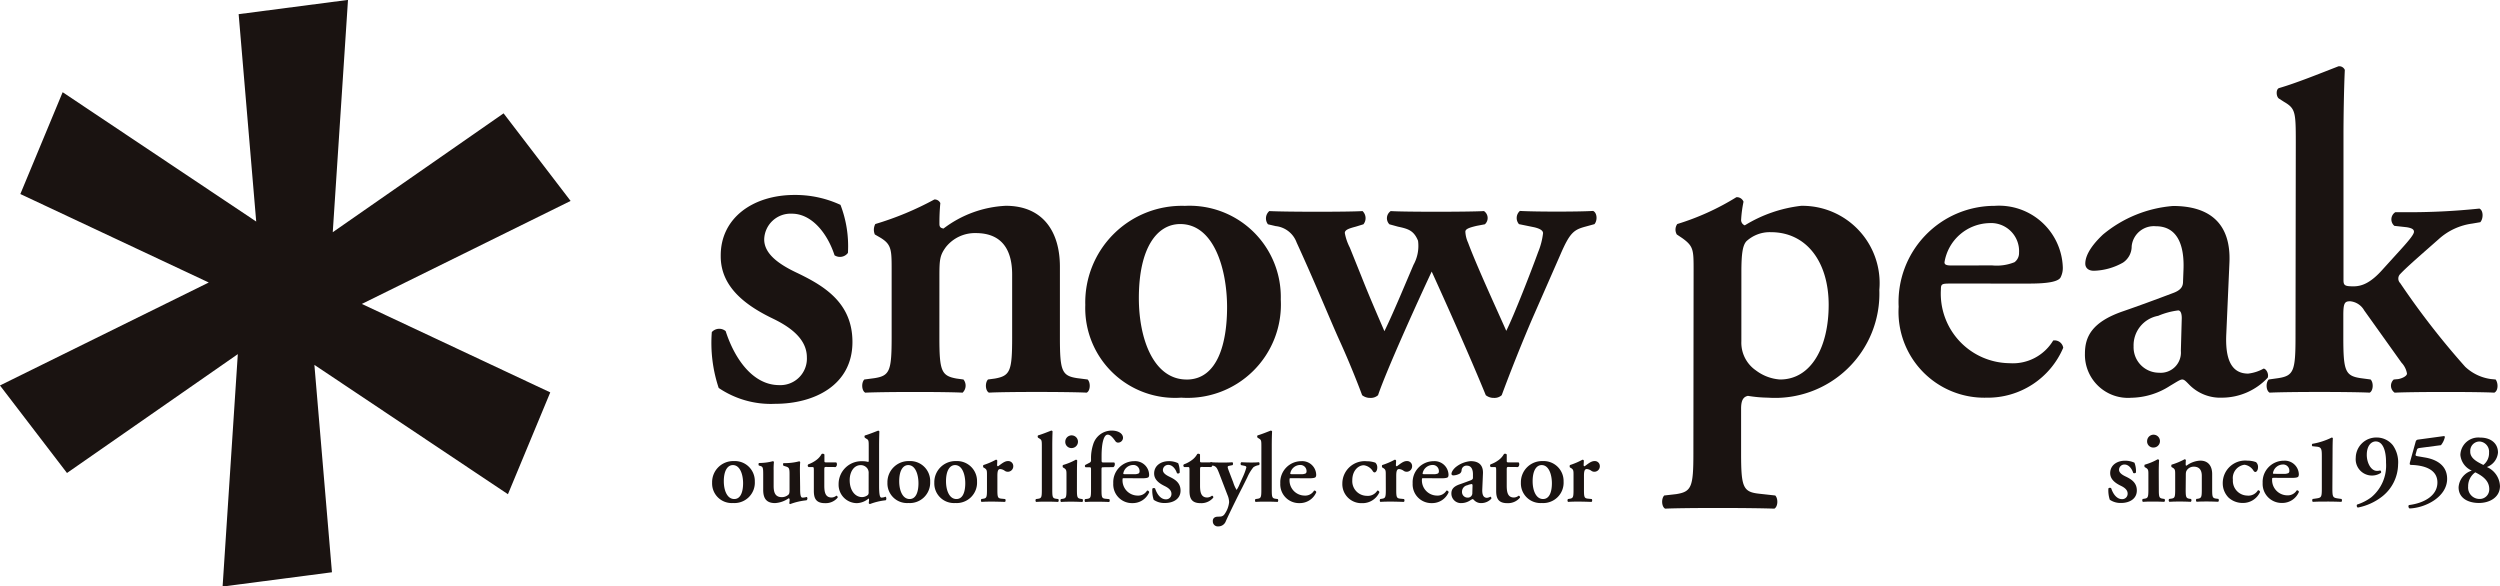 <svg xmlns="http://www.w3.org/2000/svg" width="105.165" height="24.671" viewBox="0 0 105.165 24.671">
  <g id="Group_32" data-name="Group 32" transform="translate(-381.281 -215.327)">
    <path id="Path_2" data-name="Path 2" d="M405.284,223.779l-2.819-3.684-7.186,5,.641-9.772-4.6.6.739,8.724-8.142-5.441-1.78,4.283,7.926,3.722-8.783,4.331,2.819,3.682,7.186-5L390.645,240l4.6-.6-.739-8.724,8.142,5.441,1.78-4.284-7.926-3.721Z" fill="#1a1311"/>
    <g id="Group_31" data-name="Group 31" transform="translate(411.216 218.111)">
      <path id="Path_3" data-name="Path 3" d="M427.419,236.007a5.981,5.981,0,0,1-.291-2.354.421.421,0,0,1,.583-.041c.375,1.166,1.147,2.271,2.25,2.271a1.115,1.115,0,0,0,1.166-1.166c0-.771-.686-1.271-1.416-1.625-1.084-.521-2.208-1.292-2.208-2.625-.021-1.625,1.375-2.583,3.1-2.583a4.523,4.523,0,0,1,1.938.417,4.839,4.839,0,0,1,.313,2.021.418.418,0,0,1-.563.1c-.312-.958-.979-1.75-1.793-1.75a1.11,1.11,0,0,0-1.166,1.083c0,.6.6,1.042,1.4,1.415,1.125.543,2.312,1.251,2.312,2.9,0,1.813-1.6,2.6-3.25,2.6a3.911,3.911,0,0,1-2.374-.666" transform="translate(-427.12 -222.467)" fill="#1a1311"/>
      <path id="Path_4" data-name="Path 4" d="M440.067,233.969c0,1.415.078,1.625.727,1.74l.286.039a.409.409,0,0,1-.037.554c-.67-.039-3.289-.039-4.093,0-.153-.077-.173-.42-.04-.554l.423-.056c.649-.1.726-.308.726-1.723v-2.811c0-.86,0-1.09-.477-1.378l-.23-.133a.506.506,0,0,1,.02-.439,12.937,12.937,0,0,0,2.486-1.034.265.265,0,0,1,.249.153,8.68,8.68,0,0,0-.038.88c0,.133.057.171.172.191a4.688,4.688,0,0,1,2.62-.957c1.549,0,2.276,1.072,2.276,2.563v2.964c0,1.415.076,1.625.726,1.723l.44.056c.133.135.116.477-.039.554-.8-.039-3.443-.039-4.112,0-.153-.077-.172-.42-.039-.554l.288-.039c.651-.115.727-.326.727-1.74V231.33c0-.976-.383-1.741-1.531-1.741a1.561,1.561,0,0,0-1.261.594c-.248.344-.268.516-.268,1.224Z" transform="translate(-430.486 -222.568)" fill="#1a1311"/>
      <path id="Path_5" data-name="Path 5" d="M459.413,232.525a3.925,3.925,0,0,1-4.188,4.129,3.777,3.777,0,0,1-4.035-3.9,4.063,4.063,0,0,1,4.188-4.168,3.839,3.839,0,0,1,4.035,3.941m-3.959,3.365c1.32,0,1.7-1.569,1.7-3.041,0-1.607-.554-3.5-1.97-3.5-.975,0-1.741.995-1.741,3.117,0,1.74.633,3.423,2.009,3.423" transform="translate(-435.471 -222.71)" fill="#1a1311"/>
      <path id="Path_6" data-name="Path 6" d="M471.694,229.538c-.325.077-.477.134-.477.248a1.254,1.254,0,0,0,.114.46c.345.937,1.243,2.888,1.607,3.709.325-.649,1.07-2.562,1.338-3.307a2.974,2.974,0,0,0,.209-.8c0-.114-.131-.191-.362-.248l-.65-.133a.393.393,0,0,1,.039-.556c.65.038,2.468.038,3.078,0,.172.077.191.4.057.556l-.364.1c-.5.134-.668.248-1.071,1.185l-1.166,2.659c-.421.975-.918,2.218-1.3,3.251a.45.45,0,0,1-.325.114.534.534,0,0,1-.345-.114c-.688-1.682-1.7-3.939-2.275-5.2-.574,1.222-1.893,4.13-2.257,5.2a.453.453,0,0,1-.326.114.533.533,0,0,1-.344-.114c-.152-.419-.554-1.434-.956-2.312-.382-.843-.994-2.354-1.8-4.113a1.057,1.057,0,0,0-.881-.688l-.324-.076a.407.407,0,0,1,.057-.556c.69.038,3.4.038,3.921,0a.412.412,0,0,1,.038.556l-.325.1c-.287.076-.458.134-.458.266a2.189,2.189,0,0,0,.21.613l.5,1.243c.362.918.8,1.911.955,2.275.191-.381.5-1.091.688-1.531l.536-1.26a1.642,1.642,0,0,0,.191-1.014c-.173-.42-.4-.5-.842-.592l-.363-.1a.364.364,0,0,1,.057-.556c.5.038,3.289.038,3.922,0a.354.354,0,0,1,.037.556Z" transform="translate(-439.51 -222.822)" fill="#1a1311"/>
      <path id="Path_7" data-name="Path 7" d="M489.676,231.107c0-.86,0-1.014-.477-1.357l-.23-.154a.407.407,0,0,1,.02-.439,10.626,10.626,0,0,0,2.487-1.129.3.3,0,0,1,.3.191,5.107,5.107,0,0,0-.1.746.24.24,0,0,0,.153.248,5.787,5.787,0,0,1,2.371-.822,3.251,3.251,0,0,1,3.289,3.538,4.387,4.387,0,0,1-4.686,4.532,5.565,5.565,0,0,1-.842-.076c-.171.038-.287.152-.287.535V238.8c0,1.416.077,1.625.746,1.7l.69.076c.132.134.114.478-.039.554-1-.038-3.824-.038-4.591,0-.152-.076-.171-.42-.039-.554l.5-.057c.65-.1.726-.306.726-1.721Zm2.009,2.983a1.415,1.415,0,0,0,.611,1.224,1.9,1.9,0,0,0,1.015.383c1.32,0,2.047-1.376,2.047-3.138,0-1.815-.937-3.059-2.429-3.059a1.447,1.447,0,0,0-1.033.383c-.152.172-.21.5-.21,1.3Z" transform="translate(-448.368 -222.517)" fill="#1a1311"/>
      <path id="Path_8" data-name="Path 8" d="M505.758,231.854c-.365,0-.4.02-.4.25a2.925,2.925,0,0,0,2.888,3.1,1.979,1.979,0,0,0,1.836-.955.369.369,0,0,1,.422.306,3.451,3.451,0,0,1-3.233,2.1,3.609,3.609,0,0,1-3.69-3.824,4.043,4.043,0,0,1,4.035-4.246,2.685,2.685,0,0,1,2.87,2.583.867.867,0,0,1-.1.439c-.115.173-.554.248-1.32.248Zm1.76-.763a2,2,0,0,0,.936-.135.478.478,0,0,0,.191-.4,1.179,1.179,0,0,0-1.262-1.244,1.96,1.96,0,0,0-1.874,1.646c0,.076.037.135.268.135Z" transform="translate(-453.647 -222.71)" fill="#1a1311"/>
      <path id="Path_9" data-name="Path 9" d="M521.528,233.958c-.057,1.11.23,1.684.919,1.684a1.735,1.735,0,0,0,.649-.21c.1,0,.231.21.174.382a2.637,2.637,0,0,1-1.913.84,1.826,1.826,0,0,1-1.377-.534c-.135-.135-.212-.23-.306-.23s-.23.1-.517.268a3.078,3.078,0,0,1-1.624.5,1.812,1.812,0,0,1-1.952-1.855c0-.688.268-1.32,1.588-1.778.67-.231,1.4-.5,2.1-.765.381-.135.439-.306.439-.5l.019-.5c.038-.976-.229-1.817-1.167-1.817a.938.938,0,0,0-1.013.84.819.819,0,0,1-.364.689,2.627,2.627,0,0,1-1.225.344c-.247,0-.362-.134-.362-.3,0-.23.115-.632.745-1.225a5.256,5.256,0,0,1,2.947-1.2c1.51,0,2.448.708,2.371,2.391Zm-1.874-.649c0-.211-.056-.325-.152-.325a3.139,3.139,0,0,0-.842.228,1.26,1.26,0,0,0-1.032,1.283,1.071,1.071,0,0,0,1.069,1.11.85.85,0,0,0,.919-.919Z" transform="translate(-457.811 -222.71)" fill="#1a1311"/>
      <path id="Path_10" data-name="Path 10" d="M528.518,222.787c0-1.282-.018-1.417-.5-1.7l-.21-.135c-.114-.076-.135-.382,0-.439.728-.211,1.72-.613,2.505-.918a.253.253,0,0,1,.267.153c-.036.765-.056,1.949-.056,2.774v6.062c0,.229.056.267.42.267.326,0,.707-.116,1.243-.727l.746-.822c.4-.439.556-.65.556-.747s-.078-.153-.308-.191l-.516-.057a.358.358,0,0,1,.038-.574h.554a28.231,28.231,0,0,0,2.984-.153c.172.076.172.421.038.573l-.345.059a2.613,2.613,0,0,0-1.4.65c-.669.592-1.318,1.147-1.624,1.472a.269.269,0,0,0,0,.382,33.141,33.141,0,0,0,2.734,3.519,1.966,1.966,0,0,0,1.089.517l.191.018c.115.153.115.477-.058.554-.63-.039-3.4-.039-4.188,0a.351.351,0,0,1-.039-.554l.193-.018c.191-.038.363-.135.363-.231a.878.878,0,0,0-.23-.459l-1.57-2.2a.759.759,0,0,0-.591-.383c-.231,0-.287.075-.287.593v.918c0,1.415.077,1.625.726,1.723l.421.056c.134.135.114.477-.039.554-.8-.039-3.423-.039-4.207,0-.153-.077-.172-.42-.038-.554l.4-.056c.65-.1.726-.308.726-1.723Z" transform="translate(-461.878 -219.59)" fill="#1a1311"/>
      <path id="Path_11" data-name="Path 11" d="M428.948,245.892a.858.858,0,0,1-.916.9.824.824,0,0,1-.88-.852.887.887,0,0,1,.914-.912.839.839,0,0,1,.882.861m-.865.735c.287,0,.372-.34.372-.664,0-.351-.121-.764-.43-.764-.213,0-.381.217-.381.681,0,.381.138.747.44.747" transform="translate(-427.131 -228.416)" fill="#1a1311"/>
      <path id="Path_12" data-name="Path 12" d="M431.894,246.123c0,.234,0,.442.1.442a.642.642,0,0,0,.18-.029.094.094,0,0,1-.013.142,2.7,2.7,0,0,0-.685.159.047.047,0,0,1-.038-.042.644.644,0,0,0,.013-.154c0-.033-.017-.046-.042-.046a1.122,1.122,0,0,1-.568.2c-.375,0-.5-.208-.5-.557v-.651c0-.292-.017-.321-.122-.354l-.058-.017c-.024-.02-.024-.1.009-.108a2.243,2.243,0,0,0,.581-.076.052.052,0,0,1,.041.037,2.869,2.869,0,0,0-.012.355v.645c0,.246.046.476.343.476a.42.42,0,0,0,.275-.1c.042-.042.051-.079.051-.234v-.63c0-.268-.025-.289-.184-.335l-.067-.021c-.029-.02-.029-.1,0-.112a2.337,2.337,0,0,0,.657-.076.053.053,0,0,1,.042.037c-.008.081-.012.2-.012.355Z" transform="translate(-428.171 -228.416)" fill="#1a1311"/>
      <path id="Path_13" data-name="Path 13" d="M434.087,245.107c-.074,0-.079.008-.079.142v.643c0,.263.037.5.305.5a.323.323,0,0,0,.2-.076.066.066,0,0,1,.055.084.656.656,0,0,1-.531.23c-.4,0-.469-.23-.469-.522v-.849c0-.145-.007-.148-.075-.148h-.145a.07.07,0,0,1-.014-.114,1.315,1.315,0,0,0,.331-.176.772.772,0,0,0,.23-.258.092.092,0,0,1,.118.02v.25c0,.068,0,.082.078.082h.413c.026.012.035.045.035.088a.137.137,0,0,1-.055.108Z" transform="translate(-429.268 -228.248)" fill="#1a1311"/>
      <path id="Path_14" data-name="Path 14" d="M437,245.374c0,.381.03.509.1.509a.493.493,0,0,0,.176-.038c.033.026.042.125,0,.151a2.607,2.607,0,0,0-.662.159.067.067,0,0,1-.05-.045l.008-.063a.339.339,0,0,0,0-.118l-.022,0a.8.8,0,0,1-.48.187.772.772,0,0,1-.773-.8.959.959,0,0,1,1-.963.822.822,0,0,1,.242.03c.017,0,.025-.021.025-.067v-.548c0-.278,0-.309-.1-.362l-.057-.038c-.025-.017-.03-.084,0-.1.162-.047.381-.135.548-.2a.057.057,0,0,1,.057.034c-.008.168-.012.426-.012.606Zm-.439-.515a.313.313,0,0,0-.054-.2.34.34,0,0,0-.28-.142c-.284,0-.464.28-.464.631,0,.431.225.714.522.714a.4.4,0,0,0,.246-.092.165.165,0,0,0,.029-.117Z" transform="translate(-429.955 -227.735)" fill="#1a1311"/>
      <path id="Path_15" data-name="Path 15" d="M440.242,245.892a.858.858,0,0,1-.915.9.825.825,0,0,1-.882-.852.888.888,0,0,1,.916-.912.839.839,0,0,1,.882.861m-.865.735c.288,0,.372-.34.372-.664,0-.351-.121-.764-.43-.764-.214,0-.38.217-.38.681,0,.381.138.747.439.747" transform="translate(-431.049 -228.416)" fill="#1a1311"/>
      <path id="Path_16" data-name="Path 16" d="M443.262,245.892a.858.858,0,0,1-.915.9.825.825,0,0,1-.882-.852.888.888,0,0,1,.915-.912.84.84,0,0,1,.882.861m-.867.735c.289,0,.372-.34.372-.664,0-.351-.12-.764-.43-.764-.212,0-.38.217-.38.681,0,.381.138.747.438.747" transform="translate(-432.097 -228.416)" fill="#1a1311"/>
      <path id="Path_17" data-name="Path 17" d="M444.721,245.594c0-.187,0-.236-.1-.3l-.051-.029a.109.109,0,0,1,0-.1,2.941,2.941,0,0,0,.526-.225.056.056,0,0,1,.058.037c0,.08-.007.151-.007.189a.044.044,0,0,0,.042.05c.129-.091.267-.218.409-.218a.21.21,0,0,1,.229.205.23.23,0,0,1-.234.244.222.222,0,0,1-.113-.033.379.379,0,0,0-.2-.081c-.1,0-.121.1-.121.3v.571c0,.312.016.357.163.374l.163.016c.029.029.025.106-.008.121-.251-.008-.391-.012-.547-.012-.138,0-.277,0-.435.012-.034-.015-.037-.091-.008-.121l.075-.012c.142-.022.159-.067.159-.378Z" transform="translate(-433.138 -228.386)" fill="#1a1311"/>
      <path id="Path_18" data-name="Path 18" d="M448.25,243.765c0-.278,0-.309-.109-.371l-.046-.029c-.024-.017-.029-.084,0-.1.164-.047.381-.135.548-.2a.056.056,0,0,1,.058.034c-.008.168-.012.426-.012.606v1.849c0,.311.016.357.16.378l.091.012c.029.029.024.106-.009.121-.171-.008-.313-.012-.468-.012-.138,0-.28,0-.451.012-.033-.015-.038-.091-.008-.121l.089-.012c.142-.022.157-.067.157-.378Z" transform="translate(-434.359 -227.735)" fill="#1a1311"/>
      <path id="Path_19" data-name="Path 19" d="M450.282,245.665c0,.311.016.357.158.378l.075.012c.029.029.025.106-.008.121-.155-.008-.3-.012-.451-.012-.138,0-.28,0-.439.012-.033-.015-.037-.091-.007-.121l.074-.012c.143-.022.159-.067.159-.378v-.614c0-.187,0-.236-.1-.3l-.05-.029a.112.112,0,0,1,0-.1,2.571,2.571,0,0,0,.544-.225.068.068,0,0,1,.057.033c-.007.138-.011.339-.011.509Zm-.49-2.021a.267.267,0,1,1,.268.264.257.257,0,0,1-.268-.264" transform="translate(-434.915 -227.844)" fill="#1a1311"/>
      <path id="Path_20" data-name="Path 20" d="M451.945,244.606c-.087,0-.087.008-.087.13v.821c0,.312.016.357.162.374l.164.016c.029.029.025.106-.008.121-.189-.008-.351-.012-.549-.012-.138,0-.279,0-.451.012-.033-.015-.038-.091-.009-.121l.093-.012c.142-.022.157-.067.157-.378v-.825c0-.112,0-.125-.075-.125h-.151a.061.061,0,0,1-.011-.1l.179-.093a.1.1,0,0,0,.058-.091v-.074a1.855,1.855,0,0,1,.089-.6.813.813,0,0,1,.781-.585c.288,0,.476.131.476.306a.207.207,0,0,1-.2.2.136.136,0,0,1-.121-.061c-.134-.19-.226-.274-.326-.274-.142,0-.255.284-.255.91v.125c0,.125,0,.135.091.135h.44a.081.081,0,0,1,.025.067.138.138,0,0,1-.059.129Z" transform="translate(-435.457 -227.735)" fill="#1a1311"/>
      <path id="Path_21" data-name="Path 21" d="M453.47,245.747c-.078,0-.087,0-.087.054a.639.639,0,0,0,.631.678.434.434,0,0,0,.4-.21.082.082,0,0,1,.091.068.751.751,0,0,1-.705.459.788.788,0,0,1-.807-.835.883.883,0,0,1,.88-.929.587.587,0,0,1,.628.565.187.187,0,0,1-.02.1c-.025.037-.122.055-.289.055Zm.386-.168a.422.422,0,0,0,.2-.029.1.1,0,0,0,.043-.087.258.258,0,0,0-.276-.271.427.427,0,0,0-.409.358c0,.017.008.029.058.029Z" transform="translate(-436.097 -228.416)" fill="#1a1311"/>
      <path id="Path_22" data-name="Path 22" d="M455.566,246.661a1.231,1.231,0,0,1-.059-.472.087.087,0,0,1,.118-.008c.076.235.23.456.452.456a.224.224,0,0,0,.234-.234c0-.155-.138-.253-.285-.325-.217-.106-.443-.259-.443-.528,0-.325.276-.519.622-.519a.892.892,0,0,1,.389.086.954.954,0,0,1,.063.4.084.084,0,0,1-.114.02c-.062-.191-.2-.349-.359-.349a.222.222,0,0,0-.233.217c0,.12.121.207.279.283.226.108.464.251.464.581,0,.364-.323.522-.652.522a.779.779,0,0,1-.477-.134" transform="translate(-436.968 -228.416)" fill="#1a1311"/>
      <path id="Path_23" data-name="Path 23" d="M458.288,245.107c-.074,0-.078.008-.078.142v.643c0,.263.037.5.3.5a.326.326,0,0,0,.2-.076.065.065,0,0,1,.055.084.655.655,0,0,1-.531.23c-.4,0-.468-.23-.468-.522v-.849c0-.145-.007-.148-.075-.148h-.146a.07.07,0,0,1-.013-.114,1.271,1.271,0,0,0,.33-.176.76.76,0,0,0,.23-.258.091.091,0,0,1,.117.02v.25c0,.068,0,.082.08.082h.413c.025.012.034.045.034.088a.138.138,0,0,1-.054.108Z" transform="translate(-437.664 -228.248)" fill="#1a1311"/>
      <path id="Path_24" data-name="Path 24" d="M459.339,247.58c0-.138.1-.187.214-.187l.093-.005a.223.223,0,0,0,.175-.083,1.058,1.058,0,0,0,.205-.523.815.815,0,0,0-.072-.309l-.337-.878c-.1-.258-.131-.321-.29-.355l-.083-.016c-.033-.033-.033-.1.013-.121.137.008.308.012.462.012s.3,0,.443-.012c.034.016.038.092.008.121l-.124.025c-.1.02-.1.037-.031.221l.184.48a1.345,1.345,0,0,0,.142.317,1.291,1.291,0,0,0,.134-.259l.125-.278a2.5,2.5,0,0,0,.151-.406c0-.038-.018-.059-.08-.072l-.142-.029a.089.089,0,0,1,.009-.121c.15.008.3.012.4.012.109,0,.222,0,.336-.012.041.012.041.092.011.121a.534.534,0,0,0-.238.091,1.813,1.813,0,0,0-.255.423l-.212.426c-.147.283-.515,1.028-.69,1.413a.332.332,0,0,1-.318.225.208.208,0,0,1-.231-.221" transform="translate(-438.257 -228.442)" fill="#1a1311"/>
      <path id="Path_25" data-name="Path 25" d="M462.391,243.765c0-.278,0-.309-.109-.371l-.046-.029c-.025-.017-.03-.084,0-.1.163-.047.379-.135.547-.2a.061.061,0,0,1,.059.034c-.01.168-.014.426-.014.606v1.849c0,.311.017.357.159.378l.092.012c.029.029.025.106-.008.121-.171-.008-.313-.012-.468-.012-.138,0-.28,0-.452.012-.033-.015-.037-.091-.007-.121l.087-.012c.142-.022.159-.067.159-.378Z" transform="translate(-439.265 -227.735)" fill="#1a1311"/>
      <path id="Path_26" data-name="Path 26" d="M464.228,245.747c-.08,0-.088,0-.088.054a.64.64,0,0,0,.632.678.432.432,0,0,0,.4-.21.083.083,0,0,1,.093.068.752.752,0,0,1-.707.459.789.789,0,0,1-.807-.835.885.885,0,0,1,.884-.929.587.587,0,0,1,.626.565.182.182,0,0,1-.022.1c-.023.037-.12.055-.288.055Zm.385-.168a.437.437,0,0,0,.2-.029.1.1,0,0,0,.042-.087.258.258,0,0,0-.276-.271.428.428,0,0,0-.409.358c0,.017.009.029.059.029Z" transform="translate(-439.829 -228.416)" fill="#1a1311"/>
      <path id="Path_27" data-name="Path 27" d="M469.13,245.091a.269.269,0,0,1,.085.213c0,.133-.071.2-.106.2s-.049-.008-.078-.046a.526.526,0,0,0-.381-.255c-.238,0-.485.233-.485.626a.615.615,0,0,0,.6.66.469.469,0,0,0,.453-.221.083.083,0,0,1,.086.074.779.779,0,0,1-.735.456.8.8,0,0,1-.823-.827.941.941,0,0,1,1.029-.936,1.076,1.076,0,0,1,.359.06" transform="translate(-441.214 -228.416)" fill="#1a1311"/>
      <path id="Path_28" data-name="Path 28" d="M470.41,245.594c0-.187,0-.236-.1-.3l-.05-.029a.109.109,0,0,1,0-.1,2.963,2.963,0,0,0,.526-.225.057.057,0,0,1,.058.037c0,.08-.008.151-.008.189a.044.044,0,0,0,.042.05c.129-.091.268-.218.409-.218a.21.21,0,0,1,.231.205.231.231,0,0,1-.235.244.219.219,0,0,1-.111-.033.386.386,0,0,0-.2-.081c-.1,0-.122.1-.122.3v.571c0,.312.018.357.164.374l.162.016c.031.029.026.106-.007.121-.251-.008-.393-.012-.548-.012-.138,0-.276,0-.435.012-.033-.015-.038-.091-.008-.121l.074-.012c.143-.022.16-.067.16-.378Z" transform="translate(-442.051 -228.386)" fill="#1a1311"/>
      <path id="Path_29" data-name="Path 29" d="M472.755,245.747c-.08,0-.088,0-.088.054a.639.639,0,0,0,.631.678.433.433,0,0,0,.4-.21.084.084,0,0,1,.093.068.754.754,0,0,1-.707.459.789.789,0,0,1-.807-.835.884.884,0,0,1,.881-.929.587.587,0,0,1,.627.565.2.2,0,0,1-.02.1c-.025.037-.121.055-.289.055Zm.384-.168a.431.431,0,0,0,.2-.029.1.1,0,0,0,.041-.087.256.256,0,0,0-.274-.271.429.429,0,0,0-.411.358c0,.017.009.029.06.029Z" transform="translate(-442.787 -228.416)" fill="#1a1311"/>
      <path id="Path_30" data-name="Path 30" d="M476.072,246.206c-.012.242.049.367.2.367a.39.39,0,0,0,.142-.046c.02,0,.051.046.037.084a.574.574,0,0,1-.417.184.4.4,0,0,1-.3-.117c-.029-.029-.046-.05-.067-.05s-.05.021-.114.059a.675.675,0,0,1-.355.108.4.4,0,0,1-.426-.4c0-.153.059-.289.347-.389.147-.05.3-.109.46-.167.083-.031.1-.068.1-.11l0-.109c.007-.212-.051-.4-.256-.4a.205.205,0,0,0-.221.184.182.182,0,0,1-.078.151.6.6,0,0,1-.269.075c-.054,0-.079-.029-.079-.067s.025-.139.164-.268a1.147,1.147,0,0,1,.642-.264c.33,0,.535.155.518.524Zm-.41-.14c0-.048-.013-.072-.033-.072a.655.655,0,0,0-.184.05.275.275,0,0,0-.226.279.234.234,0,0,0,.234.242.187.187,0,0,0,.2-.2Z" transform="translate(-443.653 -228.416)" fill="#1a1311"/>
      <path id="Path_31" data-name="Path 31" d="M478.044,245.107c-.074,0-.079.008-.079.142v.643c0,.263.037.5.3.5a.321.321,0,0,0,.2-.076.065.065,0,0,1,.055.084.657.657,0,0,1-.531.23c-.4,0-.468-.23-.468-.522v-.849c0-.145-.008-.148-.076-.148H477.3a.07.07,0,0,1-.013-.114,1.271,1.271,0,0,0,.331-.176.788.788,0,0,0,.231-.258.091.091,0,0,1,.117.02v.25c0,.068,0,.082.078.082h.415c.026.012.033.045.033.088a.133.133,0,0,1-.055.108Z" transform="translate(-444.518 -228.248)" fill="#1a1311"/>
      <path id="Path_32" data-name="Path 32" d="M481.045,245.892a.857.857,0,0,1-.914.9.825.825,0,0,1-.882-.852.889.889,0,0,1,.916-.912.839.839,0,0,1,.88.861m-.865.735c.289,0,.373-.34.373-.664,0-.351-.122-.764-.43-.764-.214,0-.38.217-.38.681,0,.381.138.747.438.747" transform="translate(-445.206 -228.416)" fill="#1a1311"/>
      <path id="Path_33" data-name="Path 33" d="M482.505,245.594c0-.187,0-.236-.1-.3l-.051-.029a.111.111,0,0,1,0-.1,3.035,3.035,0,0,0,.527-.225.059.059,0,0,1,.058.037c0,.08-.009.151-.009.189a.045.045,0,0,0,.042.05c.129-.091.268-.218.41-.218a.209.209,0,0,1,.229.205.23.23,0,0,1-.234.244.222.222,0,0,1-.112-.033.378.378,0,0,0-.2-.081c-.1,0-.121.1-.121.3v.571c0,.312.016.357.164.374l.162.016c.029.029.025.106-.008.121-.251-.008-.393-.012-.547-.012s-.276,0-.435.012c-.035-.015-.037-.091-.008-.121l.074-.012c.142-.022.159-.067.159-.378Z" transform="translate(-446.248 -228.386)" fill="#1a1311"/>
      <g id="Group_30" data-name="Group 30" transform="translate(58.755 15.51)">
        <path id="Path_34" data-name="Path 34" d="M517.15,246.644a1.25,1.25,0,0,1-.059-.475.085.085,0,0,1,.118-.008c.075.236.232.458.455.458a.226.226,0,0,0,.236-.236c0-.155-.139-.257-.287-.327-.219-.106-.447-.263-.447-.532,0-.327.278-.522.628-.522a.931.931,0,0,1,.393.084.988.988,0,0,1,.063.409c-.012.034-.084.046-.114.022-.063-.195-.2-.354-.362-.354a.224.224,0,0,0-.236.219c0,.121.121.211.282.286.228.11.467.253.467.585,0,.366-.325.526-.656.526A.791.791,0,0,1,517.15,246.644Z" transform="translate(-517.089 -243.916)" fill="#1a1311"/>
        <path id="Path_35" data-name="Path 35" d="M519.97,245.643c0,.312.018.357.161.379l.076.012a.09.09,0,0,1-.008.122c-.155-.008-.3-.012-.454-.012-.139,0-.282,0-.441.012-.035-.017-.04-.092-.01-.122l.076-.012c.142-.022.161-.067.161-.379v-.62c0-.189,0-.239-.105-.3l-.051-.03a.115.115,0,0,1,0-.1,2.512,2.512,0,0,0,.547-.227.075.075,0,0,1,.059.033c-.009.138-.014.342-.014.513Zm-.492-2.038a.27.27,0,1,1,.27.266A.258.258,0,0,1,519.477,243.6Z" transform="translate(-517.847 -243.339)" fill="#1a1311"/>
        <path id="Path_36" data-name="Path 36" d="M521.69,246.189c0,.312.016.357.159.383l.064.007a.09.09,0,0,1-.008.122c-.147-.008-.29-.012-.447-.012-.135,0-.278,0-.454.012a.088.088,0,0,1-.008-.122l.091-.012c.144-.022.161-.067.161-.379v-.62c0-.189,0-.239-.1-.3l-.052-.03a.115.115,0,0,1,0-.1,2.9,2.9,0,0,0,.547-.227.059.059,0,0,1,.055.033c-.008.08-.008.16-.008.193s.012.039.037.042a1.028,1.028,0,0,1,.577-.211c.342,0,.5.236.5.564v.654c0,.312.017.357.161.379l.1.012a.091.091,0,0,1-.008.122c-.178-.008-.321-.012-.476-.012-.139,0-.282,0-.428.012a.087.087,0,0,1-.009-.122l.063-.007c.143-.026.161-.072.161-.383v-.582c0-.215-.086-.383-.338-.383a.347.347,0,0,0-.278.131c-.054.076-.057.114-.057.27Z" transform="translate(-518.437 -243.885)" fill="#1a1311"/>
        <path id="Path_37" data-name="Path 37" d="M525.858,245.062a.269.269,0,0,1,.085.214c0,.135-.071.2-.106.2s-.049-.01-.08-.047a.527.527,0,0,0-.383-.257.566.566,0,0,0-.488.632.62.62,0,0,0,.6.665.469.469,0,0,0,.454-.224.083.083,0,0,1,.088.076.787.787,0,0,1-.74.458.868.868,0,0,1-.586-.227.855.855,0,0,1-.243-.606A.946.946,0,0,1,525.5,245,1.044,1.044,0,0,1,525.858,245.062Z" transform="translate(-519.647 -243.916)" fill="#1a1311"/>
        <path id="Path_38" data-name="Path 38" d="M527.519,245.722c-.082,0-.089.005-.089.055a.644.644,0,0,0,.636.682.439.439,0,0,0,.4-.21.079.079,0,0,1,.091.067.759.759,0,0,1-.712.463.8.8,0,0,1-.813-.842.891.891,0,0,1,.889-.935.592.592,0,0,1,.633.569.2.2,0,0,1-.023.1c-.025.038-.121.054-.289.054Zm.387-.167a.433.433,0,0,0,.208-.031.1.1,0,0,0,.041-.088.259.259,0,0,0-.279-.274.431.431,0,0,0-.411.361c0,.018.008.031.059.031Z" transform="translate(-520.541 -243.916)" fill="#1a1311"/>
        <path id="Path_39" data-name="Path 39" d="M531.06,245.629c0,.4.016.412.269.447l.113.016c.029.025.029.11-.009.122-.2-.008-.4-.012-.581-.012-.215,0-.407,0-.61.012-.038-.012-.038-.1-.008-.122l.114-.016c.252-.035.268-.042.268-.447v-1.335c0-.278-.011-.38-.2-.4l-.2-.021a.081.081,0,0,1,0-.1,2.936,2.936,0,0,0,.818-.265c.023,0,.042.016.046.038-.008.089-.012.341-.012.51Z" transform="translate(-521.636 -243.397)" fill="#1a1311"/>
        <path id="Path_40" data-name="Path 40" d="M533.9,243.507a.874.874,0,0,1,.685.328,1.239,1.239,0,0,1,.219.809,1.746,1.746,0,0,1-.673,1.347,2.4,2.4,0,0,1-1.023.464.094.094,0,0,1-.03-.127,2.02,2.02,0,0,0,.6-.308,1.733,1.733,0,0,0,.619-1.448c.007-.485-.123-.9-.434-.9-.185,0-.366.176-.375.531-.014.337.163.707.424.707a.5.5,0,0,0,.139-.017.077.077,0,0,1,.033.1.685.685,0,0,1-1.061-.633A.863.863,0,0,1,533.9,243.507Z" transform="translate(-522.616 -243.397)" fill="#1a1311"/>
        <path id="Path_41" data-name="Path 41" d="M537.911,243.416a.042.042,0,0,1,.039.038.81.81,0,0,1-.165.345l-.871.114c-.118.018-.125.026-.151.118l-.042.152c-.011.047,0,.068.086.081l.294.051c.334.054.944.236.944.9,0,.753-.9,1.221-1.58,1.246a.1.1,0,0,1-.029-.143c.594-.072,1.2-.37,1.2-.951s-.611-.72-1.079-.737c-.088,0-.1-.02-.071-.131l.228-.821c.015-.067.042-.105.108-.114Z" transform="translate(-523.794 -243.366)" fill="#1a1311"/>
        <path id="Path_42" data-name="Path 42" d="M541.307,244.142a.712.712,0,0,1-.467.607.914.914,0,0,1,.551.8c0,.472-.429.712-.887.712-.413,0-.854-.176-.854-.661a.788.788,0,0,1,.556-.7.8.8,0,0,1-.481-.657.755.755,0,0,1,.833-.732C540.976,243.507,541.307,243.73,541.307,244.142Zm-.367,1.537c0-.328-.234-.534-.588-.707a.711.711,0,0,0-.3.594.48.48,0,0,0,.471.526A.4.4,0,0,0,540.94,245.679Zm-.8-1.574c0,.289.315.438.551.556a.622.622,0,0,0,.24-.519.428.428,0,0,0-.4-.467A.392.392,0,0,0,540.142,244.105Z" transform="translate(-524.917 -243.397)" fill="#1a1311"/>
      </g>
    </g>
  </g>
</svg>

